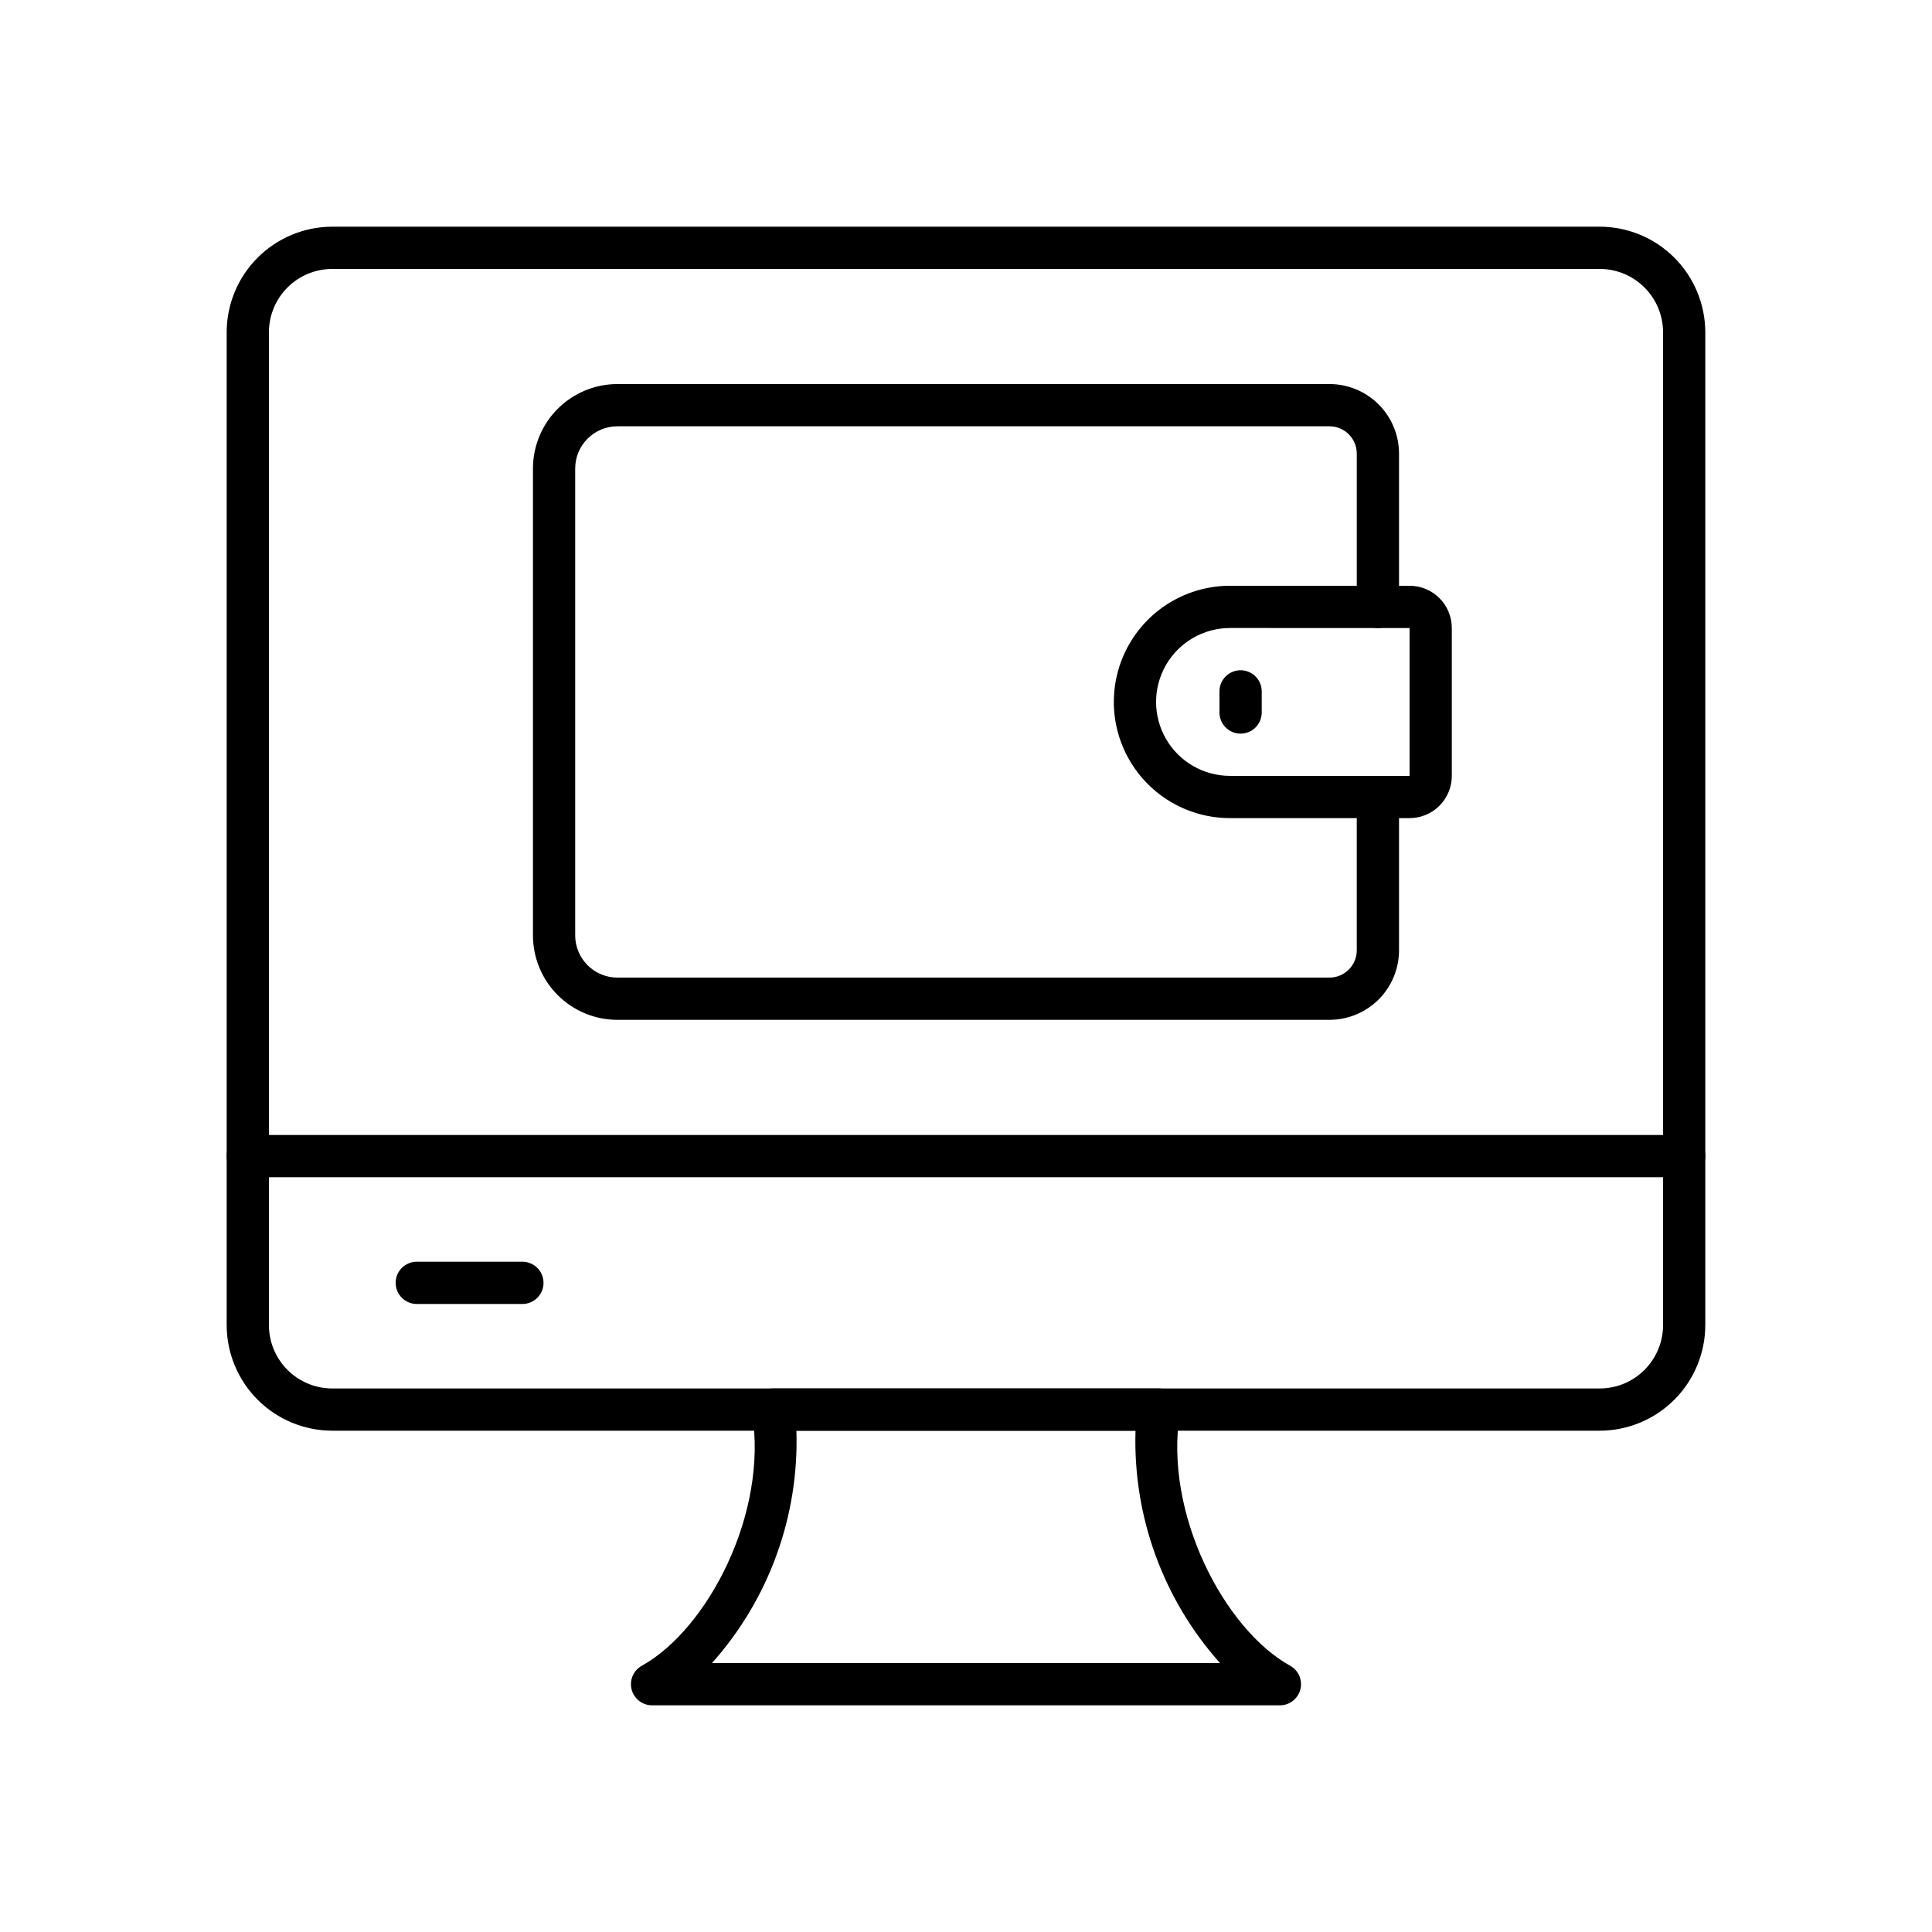 <?xml version="1.0" encoding="UTF-8"?>
<!-- Uploaded to: SVG Repo, www.svgrepo.com, Generator: SVG Repo Mixer Tools -->
<svg fill="#000000" width="800px" height="800px" version="1.1" viewBox="144 144 512 512" xmlns="http://www.w3.org/2000/svg">
 <g>
  <path d="m567.93 523.15h-335.87c-7.422-0.008-14.535-2.961-19.781-8.207-5.246-5.25-8.199-12.363-8.207-19.781v-263.1c0.008-7.422 2.961-14.535 8.207-19.781s12.359-8.199 19.781-8.207h335.87c7.422 0.008 14.535 2.961 19.781 8.207 5.25 5.246 8.199 12.359 8.211 19.781v263.1c-0.012 7.418-2.961 14.531-8.211 19.781-5.246 5.246-12.359 8.199-19.781 8.207zm-335.87-307.88c-4.453 0-8.727 1.77-11.875 4.918s-4.918 7.422-4.918 11.875v263.1c0 4.453 1.77 8.723 4.918 11.875 3.148 3.148 7.422 4.918 11.875 4.918h335.87c4.457 0 8.727-1.77 11.875-4.918 3.152-3.152 4.922-7.422 4.922-11.875v-263.1c0-4.453-1.77-8.727-4.922-11.875-3.148-3.148-7.418-4.918-11.875-4.918z"/>
  <path d="m590.33 455.98h-380.66c-3.094 0-5.598-2.504-5.598-5.598 0-3.09 2.504-5.598 5.598-5.598h380.66c3.09 0 5.598 2.508 5.598 5.598 0 3.094-2.508 5.598-5.598 5.598z"/>
  <path d="m483.18 595.93h-166.37c-2.551 0-4.785-1.727-5.422-4.199-0.641-2.469 0.473-5.062 2.707-6.297 17.352-9.613 33.531-40.305 29.211-66.98-0.262-1.621 0.199-3.273 1.262-4.523s2.621-1.969 4.262-1.969h102.33c1.641 0 3.199 0.719 4.262 1.969s1.523 2.902 1.262 4.523c-4.32 26.68 11.855 57.367 29.211 66.98 2.234 1.234 3.348 3.828 2.711 6.297-0.641 2.473-2.871 4.199-5.426 4.199zm-150.5-11.195h134.64c-15.09-16.895-23.105-38.941-22.395-61.578h-89.867c0.715 22.637-7.297 44.684-22.379 61.578z"/>
  <path d="m282.44 489.57h-27.988c-3.09 0-5.598-2.508-5.598-5.602 0-3.09 2.508-5.598 5.598-5.598h27.988c3.094 0 5.598 2.508 5.598 5.598 0 3.094-2.504 5.602-5.598 5.602z"/>
  <path d="m496.34 414.27h-188.71c-5.938 0-11.633-2.359-15.832-6.559-4.199-4.199-6.559-9.895-6.559-15.832v-123.71c0-5.938 2.359-11.633 6.559-15.832 4.199-4.199 9.895-6.559 15.832-6.559h188.71c4.883 0.004 9.562 1.949 13.016 5.398 3.453 3.453 5.394 8.137 5.398 13.02v40.641c0 3.09-2.504 5.598-5.598 5.598-3.09 0-5.598-2.508-5.598-5.598v-40.641c-0.004-3.988-3.234-7.215-7.219-7.223h-188.71c-6.184 0-11.195 5.012-11.195 11.195v123.71c0 2.969 1.18 5.816 3.281 7.914 2.098 2.102 4.945 3.281 7.914 3.281h188.71c3.984-0.008 7.215-3.238 7.219-7.223v-40.641c0-3.09 2.508-5.598 5.598-5.598 3.094 0 5.598 2.508 5.598 5.598v40.641c-0.004 4.883-1.945 9.562-5.398 13.016s-8.133 5.394-13.016 5.402z"/>
  <path d="m517.55 360.81h-47.582c-11 0-21.164-5.867-26.664-15.395-5.5-9.523-5.5-21.262 0-30.789 5.5-9.523 15.664-15.391 26.664-15.391h47.582c2.969 0 5.816 1.18 7.914 3.277 2.102 2.102 3.281 4.949 3.281 7.918v39.184c0 2.969-1.18 5.816-3.281 7.918-2.098 2.098-4.945 3.277-7.914 3.277zm-47.582-50.383v0.004c-7 0-13.469 3.734-16.969 9.797-3.5 6.059-3.5 13.527 0 19.59s9.969 9.797 16.969 9.797h47.582v-39.184z"/>
  <path d="m472.77 338.42c-3.09 0-5.598-2.508-5.598-5.598v-5.598c0-3.094 2.508-5.598 5.598-5.598 3.094 0 5.598 2.504 5.598 5.598v5.598c0 1.484-0.59 2.906-1.637 3.957-1.051 1.051-2.477 1.641-3.961 1.641z"/>
 </g>
</svg>